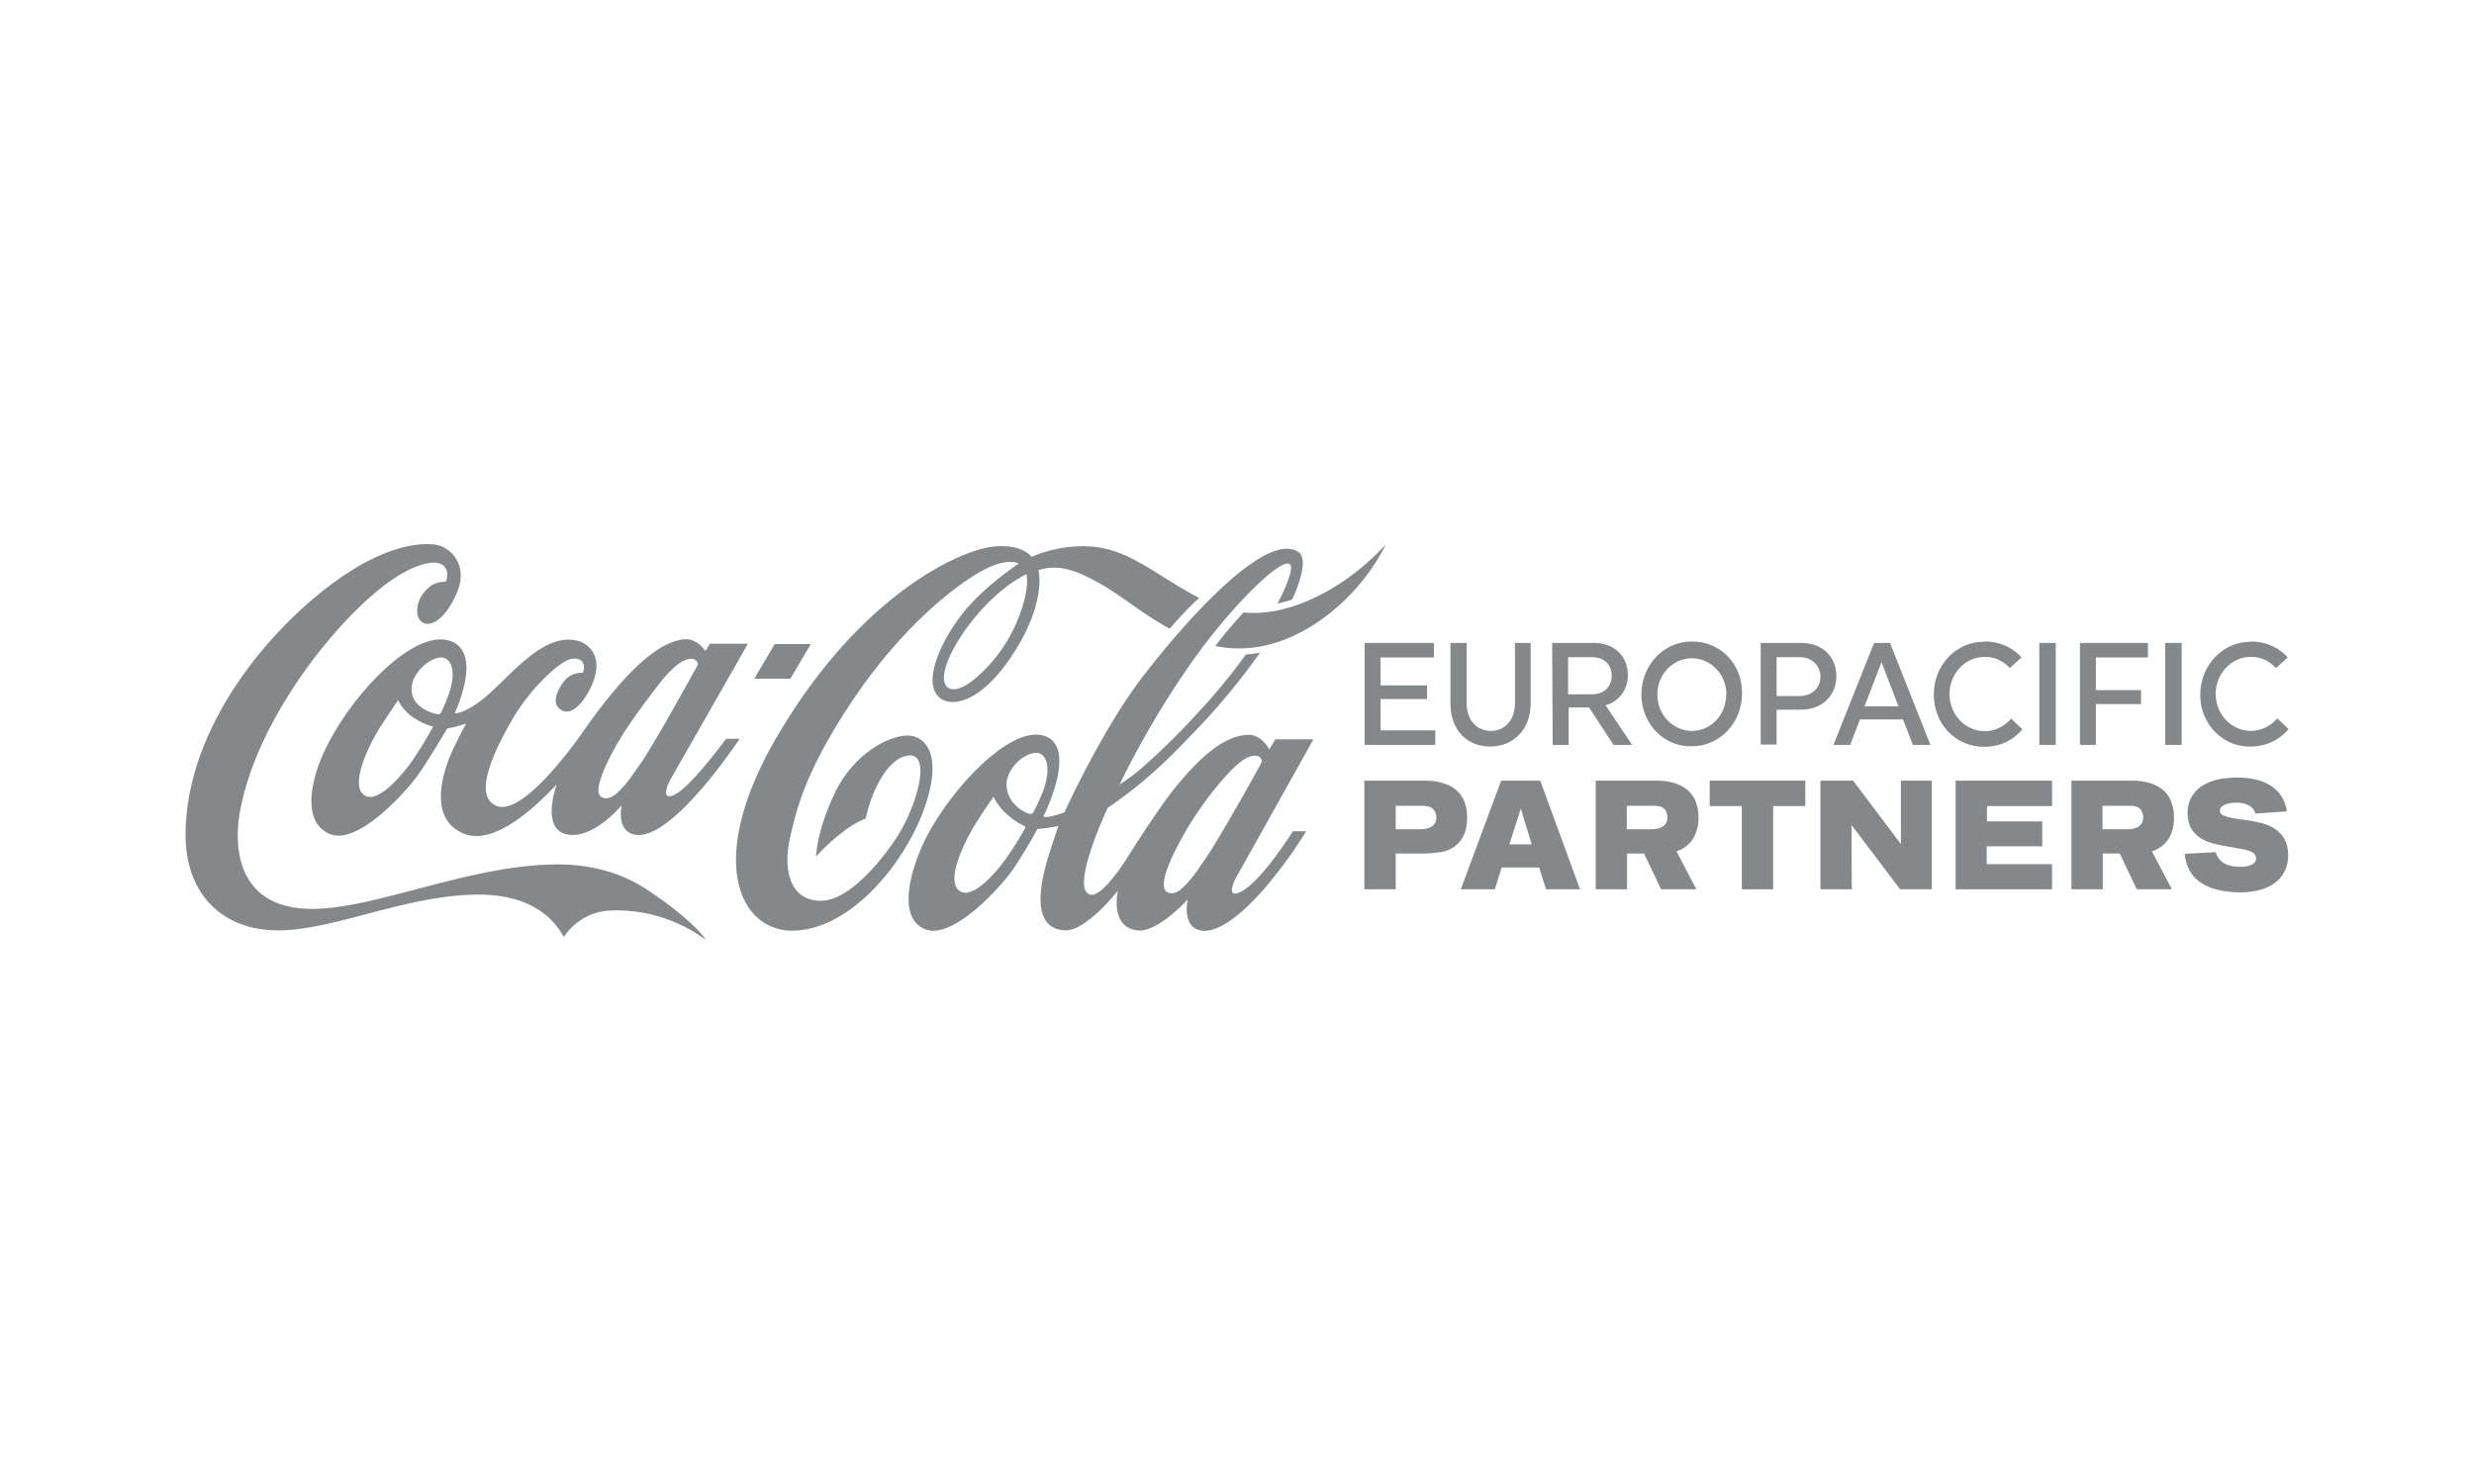 <?xml version="1.0" encoding="UTF-8"?>
<svg xmlns="http://www.w3.org/2000/svg" width="200" height="120">
  <g fill="none" fill-rule="evenodd">
    <path fill="#FFF" d="M0 0H200V120H0z"></path>
    <g transform="translate(15 44)" fill="#85888A" fill-rule="nonzero">
      <path d="M67.984 2.431s-1.825.768-3.93 3.208c-2.103 2.44-3.349 5.218-2.447 5.94.344.272 1.16.317 2.62-1.06A12.192 12.192 0 0 0 67.319 6c.966-2.417.665-3.524.665-3.569m11.574 4.405c-2.34-1.265-4.058-2.823-5.862-3.772-1.696-.926-2.813-1.31-4.187-1.107-.193.045-.387.09-.558.158 0 0 .708 2.553-2.105 6.844-2.855 4.337-5.454 4.315-6.184 3.118-.773-1.265.215-3.84 1.89-6.122 1.74-2.394 4.81-4.382 4.81-4.382s-.967-.633-3.371.813c-2.341 1.4-6.378 4.721-10.114 10.323-3.736 5.602-4.488 8.674-5.025 11.114-.536 2.44-.042 5.015 2.513 5.015 2.555 0 5.54-4.112 6.377-5.535 1.568-2.665 2.577-6.731.451-6.166-1.052.27-1.89 1.49-2.426 2.665a11.288 11.288 0 0 0-.773 2.372 8.147 8.147 0 0 0-2.062 1.265 13.894 13.894 0 0 0-1.954 1.83s0-1.943 1.482-5.083c1.481-3.14 4.165-4.563 5.69-4.698 1.374-.136 3.178 1.106 1.653 5.647-1.524 4.54-5.99 10.052-10.693 10.12-4.337.067-7.193-5.76-1.16-15.926C54.63 4.08 62.467.624 65.022.24c2.555-.384 3.371.79 3.371.79 1.525-.654 3.2-.948 4.853-.835 3.114.226 5.519 2.53 8.696 4.156-.88.791-1.674 1.672-2.383 2.485m13.979-3.795c-2.148 1.446-5.132 2.779-8.01 2.485-.73.79-1.503 1.694-2.276 2.71 4.96 1.04 9.32-2.213 11.638-4.969A16.155 16.155 0 0 0 97.037.014a19.753 19.753 0 0 1-3.5 3.027M86.923 17.77c.043-.068.065-.135.086-.203a.494.494 0 0 0-.45-.452c-.473-.023-1.117.068-2.814 2.033a27.227 27.227 0 0 0-3.607 5.376c-.966 1.852-1.353 3.253-.795 3.614.194.09.387.113.58.068.387-.09.795-.474 1.46-1.265.3-.361.644-.903 1.052-1.49 1.117-1.605 3.93-6.642 4.488-7.68m-17.586 2.168c.28-.768.644-2.304-.107-2.914-.816-.633-2.856.858-2.856 2.394 0 1.559 1.439 2.282 1.804 2.372.193.045.257.045.365-.113.3-.565.558-1.152.794-1.74m-1.546 2.847a5.537 5.537 0 0 1-1.396-.949 4.526 4.526 0 0 1-1.052-1.355c-.021-.045-.064-.023-.086.045-.021.068-.15.135-1.245 1.852-1.095 1.717-2.77 5.173-1.245 5.76.966.384 2.598-1.4 3.478-2.597a24.733 24.733 0 0 0 1.632-2.598c0-.136-.043-.158-.086-.158m17.221 4.02c-.408.7-.88 2.011.494 1.198 1.653-1.017 4.015-4.789 4.015-4.789h1.074a36.393 36.393 0 0 1-3.242 4.473c-1.675 1.965-3.715 3.75-5.175 3.569-1.697-.204-1.16-2.53-1.16-2.53s-2.426 2.71-4.08 2.507c-2.254-.271-1.567-3.208-1.567-3.208s-2.577 3.298-4.295 3.208c-2.727-.158-2.04-3.66-1.288-6.099.408-1.31.773-2.35.773-2.35s-.258.069-.837.159c-.3.045-.86.09-.86.09a40.697 40.697 0 0 1-2.04 3.366c-.9 1.265-4.766 5.625-7.02 4.744-2.105-.814-1.418-4.18-.194-6.867 1.782-3.908 6.785-9.533 9.684-8.81 2.985.768.065 6.528.065 6.528 0 .023.021.023.021.045.193.046.387.023.58-.022.365-.09.73-.204 1.095-.34 0 0 3.006-6.64 6.334-10.977C80.718 6.362 87.353-1.161 89.972.647c.644.429.344 1.965-.515 3.84-.387.113-.773.226-1.181.316.58-1.107.966-2.033 1.073-2.665.387-2.237-4.595 2.484-8.138 7.59a71.944 71.944 0 0 0-5.69 9.69 13.737 13.737 0 0 0 1.847-1.378 53.714 53.714 0 0 0 4.51-4.45 46.3 46.3 0 0 0 3.843-4.676 9.768 9.768 0 0 0 1.138-.135 54.72 54.72 0 0 1-4.252 5.286c-1.417 1.513-2.963 3.14-4.294 4.314a34.234 34.234 0 0 1-3.758 2.937s-3.114 6.595-1.417 7.025c.988.248 2.963-2.937 2.963-2.937s2.555-4.111 4.101-5.963c2.105-2.53 3.93-3.976 5.733-4.021 1.053-.023 1.675 1.174 1.675 1.174l.494-.813h3.07c0 .023-5.711 10.233-6.162 11.024M93.537 3.04c-2.148 1.446-5.132 2.779-8.01 2.485-.73.79-1.503 1.694-2.276 2.71 4.96 1.04 9.32-2.213 11.638-4.969A16.155 16.155 0 0 0 97.037.014a19.753 19.753 0 0 1-3.5 3.027M50.549 8.078h-2.92l-1.654 2.801h2.92l1.654-2.8zM36.763 17.77c1.246-1.784 4.66-8.042 4.66-8.042-.043-.248-.215-.429-.45-.451-.473-.023-1.268.158-2.835 2.213-1.568 2.056-2.77 3.705-3.672 5.422-.966 1.875-1.396 3.185-.838 3.546.172.09.387.113.58.068.365-.09.838-.474 1.482-1.265.322-.407.665-.904 1.073-1.49M21.132 9.32c-.795-.632-2.856.86-2.856 2.395-.022 1.559 1.846 2.01 2.083 2.033.107.045.236-.022.3-.135.215-.452.408-.904.58-1.378.3-.768.666-2.304-.107-2.914m-1.203 5.421a6.125 6.125 0 0 1-1.589-.768 3.846 3.846 0 0 1-1.138-1.31c-.021-.045-.064 0-.086.045-.021.045-.193.271-1.288 1.943-1.095 1.671-2.706 5.15-1.203 5.737 1.01.384 2.62-1.423 3.522-2.62a31.41 31.41 0 0 0 1.825-2.936c.043-.09 0-.113-.043-.136m23.792 1.04h1.073s-5.346 8.131-8.353 7.77c-1.696-.204-1.18-2.395-1.18-2.395s-2.406 2.914-4.553 2.327c-1.975-.542-.708-3.976-.708-3.976-.215.09-4.488 5.173-7.494 3.953-3.135-1.265-1.503-5.511-.902-6.776.515-1.085 1.074-2.124 1.074-2.124s-.473.136-.773.226c-.301.09-.752.158-.752.158s-1.482 2.53-2.383 3.795c-.902 1.265-4.767 5.625-7.043 4.766-2.276-.858-1.718-4.201-.43-6.867 2.062-4.314 6.979-9.6 9.942-8.81 2.963.791.515 5.897.515 5.897s.601.09 2.019-.95c2.061-1.467 4.745-5.443 7.687-4.969 1.374.226 2.662 1.717.902 4.54-.559.904-1.503 1.717-2.234.904-.45-.497-.064-1.4.408-2.033a1.79 1.79 0 0 1 1.59-.768s.45-1.174-.774-1.152c-.987.023-3.521 2.462-4.938 4.924-1.31 2.282-3.286 6.145-1.289 6.98 1.826.768 5.283-3.546 6.893-5.828 1.61-2.281 5.26-7.409 8.331-7.635 1.053-.067 1.675.95 1.675.95l.365-.588h3.07s-5.775 10.142-6.226 10.91c-.365.61-.816 1.966.472 1.197 1.31-.768 4.016-4.45 4.016-4.45M42.067 32c-2.254-1.649-4.96-2.485-7.708-2.372-1.504.045-2.92.836-3.78 2.146-1.16-2.146-3.478-3.479-7.064-3.433-5.776.067-11.51 2.891-16.061 2.891-4.38 0-7.559-2.869-7.451-7.996C.174 14.268 7.389 6.18 12.779 2.544c3.092-2.1 5.69-2.71 7.386-2.507 1.246.158 2.727 1.649 1.782 3.863-1.374 3.252-3.285 2.981-3.22 1.423.043-.994.687-1.65 1.16-1.988a2.18 2.18 0 0 1 1.116-.294c.257-.248.472-2.01-1.74-1.423-2.211.587-4.874 2.869-7.408 5.805-2.533 2.937-6.506 8.562-7.493 14.435-.451 2.733-.15 7.702 5.99 7.635 5.197-.046 12.884-3.66 19.927-3.592 2.748.023 5.132.79 6.978 2.01 1.847 1.198 4.016 2.914 4.81 4.089"></path>
      <path d="M95.319 16.233L95.319 7.988 100.923 7.988 100.923 9.163 96.607 9.163 96.607 11.422 100.365 11.422 100.365 12.528 96.607 12.528 96.607 15.058 101.031 15.058 101.031 16.233z"></path>
      <path d="M108.74 7.988v4.88c0 2.077-1.354 3.5-3.265 3.5-1.91 0-3.22-1.377-3.22-3.456V7.988h1.31v4.88c0 1.355.815 2.236 1.953 2.236 1.138 0 1.954-.881 1.954-2.237V7.988h1.267zm3.027 1.152v3.004h1.932c.988 0 1.59-.632 1.59-1.513 0-.88-.602-1.49-1.59-1.49h-1.932zm-1.289-1.152h3.393c1.632 0 2.727 1.084 2.727 2.598.021 1.152-.73 2.168-1.804 2.44l2.148 3.207h-1.503l-1.976-3.027h-1.653v3.027h-1.289l-.043-8.245zm14.086 4.134c-.021-1.627-1.288-2.914-2.834-2.891-1.546.022-2.77 1.355-2.749 2.981.022 1.604 1.267 2.869 2.77 2.892 1.525.022 2.77-1.265 2.792-2.87 0-.044 0-.09.021-.112m1.267-.045c0 2.349-1.782 4.246-4.015 4.269h-.086c-2.19.045-3.994-1.785-4.037-4.089v-.113c0-2.349 1.804-4.269 4.037-4.269h.064c2.32 0 4.059 1.83 4.037 4.202m2.792-2.937v3.14h1.868c1.009 0 1.675-.678 1.675-1.559 0-.88-.666-1.58-1.675-1.58h-1.868zm-1.289-1.152h3.286c1.696 0 2.834 1.107 2.834 2.688 0 1.581-1.16 2.71-2.856 2.71h-1.975v2.824h-1.289V7.988zm8.396 5.128h2.748l-1.374-3.57-1.374 3.57zm5.325 3.117h-1.417l-.795-2.056h-3.478l-.795 2.056h-1.352l3.285-8.245h1.288l3.264 8.245zm4.402-8.358c1.975 0 2.963 1.288 2.963 1.288l-.945.858c-.536-.587-1.266-.926-2.04-.903-1.567 0-2.834 1.355-2.834 3.004s1.267 3.004 2.856 3.004c.816 0 1.589-.384 2.126-1.016l.902.858s-.988 1.423-3.071 1.423c-2.319 0-4.08-1.83-4.08-4.224-.021-2.35 1.782-4.27 4.016-4.27.043-.022.064-.022.107-.022"></path>
      <path d="M149.859 7.988H151.19V16.233H149.859z"></path>
      <path d="M154.432 12.935L154.432 16.233 153.144 16.233 153.144 7.988 158.641 7.988 158.641 9.163 154.432 9.163 154.432 11.806 158.083 11.806 158.083 12.935z"></path>
      <path d="M160.037 7.988H161.368V16.233H160.037z"></path>
      <path d="M166.972 7.875c1.976 0 2.964 1.288 2.964 1.288l-.945.858c-.537-.587-1.267-.926-2.04-.903-1.568 0-2.834 1.355-2.834 3.004s1.288 2.982 2.855 2.982c.816 0 1.59-.384 2.126-1.017l.902.858s-.988 1.424-3.07 1.424c-2.19.045-4.016-1.762-4.059-4.066v-.136c0-2.35 1.804-4.27 4.037-4.27 0-.022.043-.022.064-.022m-67.165 15.18c.88 0 1.31-.362 1.31-.949 0-.068 0-.135-.022-.203-.107-.497-.408-.746-1.117-.746h-2.147v1.898h1.976zm-4.51-3.93h5.003c.215 0 .43.022.645.045 1.782.248 2.64 1.242 2.662 2.914.022 1.626-.837 2.665-2.297 2.846-.408.045-.816.09-1.224.09H97.83v2.891h-2.534v-8.787zm13.528 5.15l-.88-2.892-.924 2.892h1.804zm-2.47-5.15h3.157l3.221 8.786h-2.748l-.559-1.761H106.4l-.559 1.761h-2.748l3.264-8.787z"></path>
      <path d="M123.212 19.124L130.942 19.124 130.942 21.18 128.343 21.18 128.343 27.911 125.81 27.911 125.81 21.18 123.212 21.18z"></path>
      <path d="M132.166 19.124L134.807 19.124 138.65 24.229 138.672 24.229 138.672 19.124 141.163 19.124 141.163 27.911 138.607 27.911 134.699 22.739 134.678 22.739 134.699 27.911 132.166 27.911z"></path>
      <path d="M164.117 24.907l.064.18c.236.566.752.95 1.675.995 1.138.068 1.546-.317 1.524-.678-.021-.361-.279-.587-1.138-.745l-.708-.136a6.411 6.411 0 0 1-.644-.113 8.747 8.747 0 0 1-1.053-.226c-1.46-.429-2.082-1.332-1.975-2.733.129-1.468 1.417-2.598 4.037-2.575 2.297 0 3.629.994 3.93 2.507l.042.226-2.534.18-.043-.112c-.193-.474-.687-.768-1.503-.768-.128 0-.279 0-.408.023-.644.09-.901.338-.923.587-.021.361.258.542 1.76.745.344.045.774.113 1.418.249 1.546.339 2.298 1.242 2.34 2.53.043 1.83-1.245 3.117-3.929 3.117-.258 0-.537-.023-.794-.045-2.19-.226-3.286-1.175-3.586-2.688l-.065-.384 2.513-.136z"></path>
      <path d="M143.095 19.124L150.89 19.124 150.89 21.18 145.629 21.18 145.629 22.422 150.095 22.422 150.095 24.433 145.607 24.433 145.607 25.878 150.89 25.878 150.89 27.911 143.095 27.911z"></path>
      <path d="M122.31 22.084c-.022-1.672-.88-2.666-2.663-2.914-.215-.023-.43-.046-.644-.046H114v8.787h2.534v-2.89h1.374l1.374 2.89h2.856l-1.61-3.072c1.116-.361 1.782-1.332 1.782-2.755zm-5.798.97v-1.897h2.147c.73 0 1.031.226 1.117.746a.656.656 0 0 1 .021.203c0 .587-.429.949-1.31.949h-1.975zm44.233-.97c-.021-1.672-.88-2.666-2.64-2.914-.215-.023-.43-.046-.645-.046h-5.003v8.787h2.534v-2.89h1.374l1.374 2.89h2.835l-1.61-3.072c1.137-.361 1.803-1.332 1.781-2.755zm-5.776.97v-1.897h2.148c.73 0 1.03.226 1.116.746.022.068.022.135.022.203 0 .587-.43.949-1.31.949h-1.976z"></path>
    </g>
  </g>
</svg>

